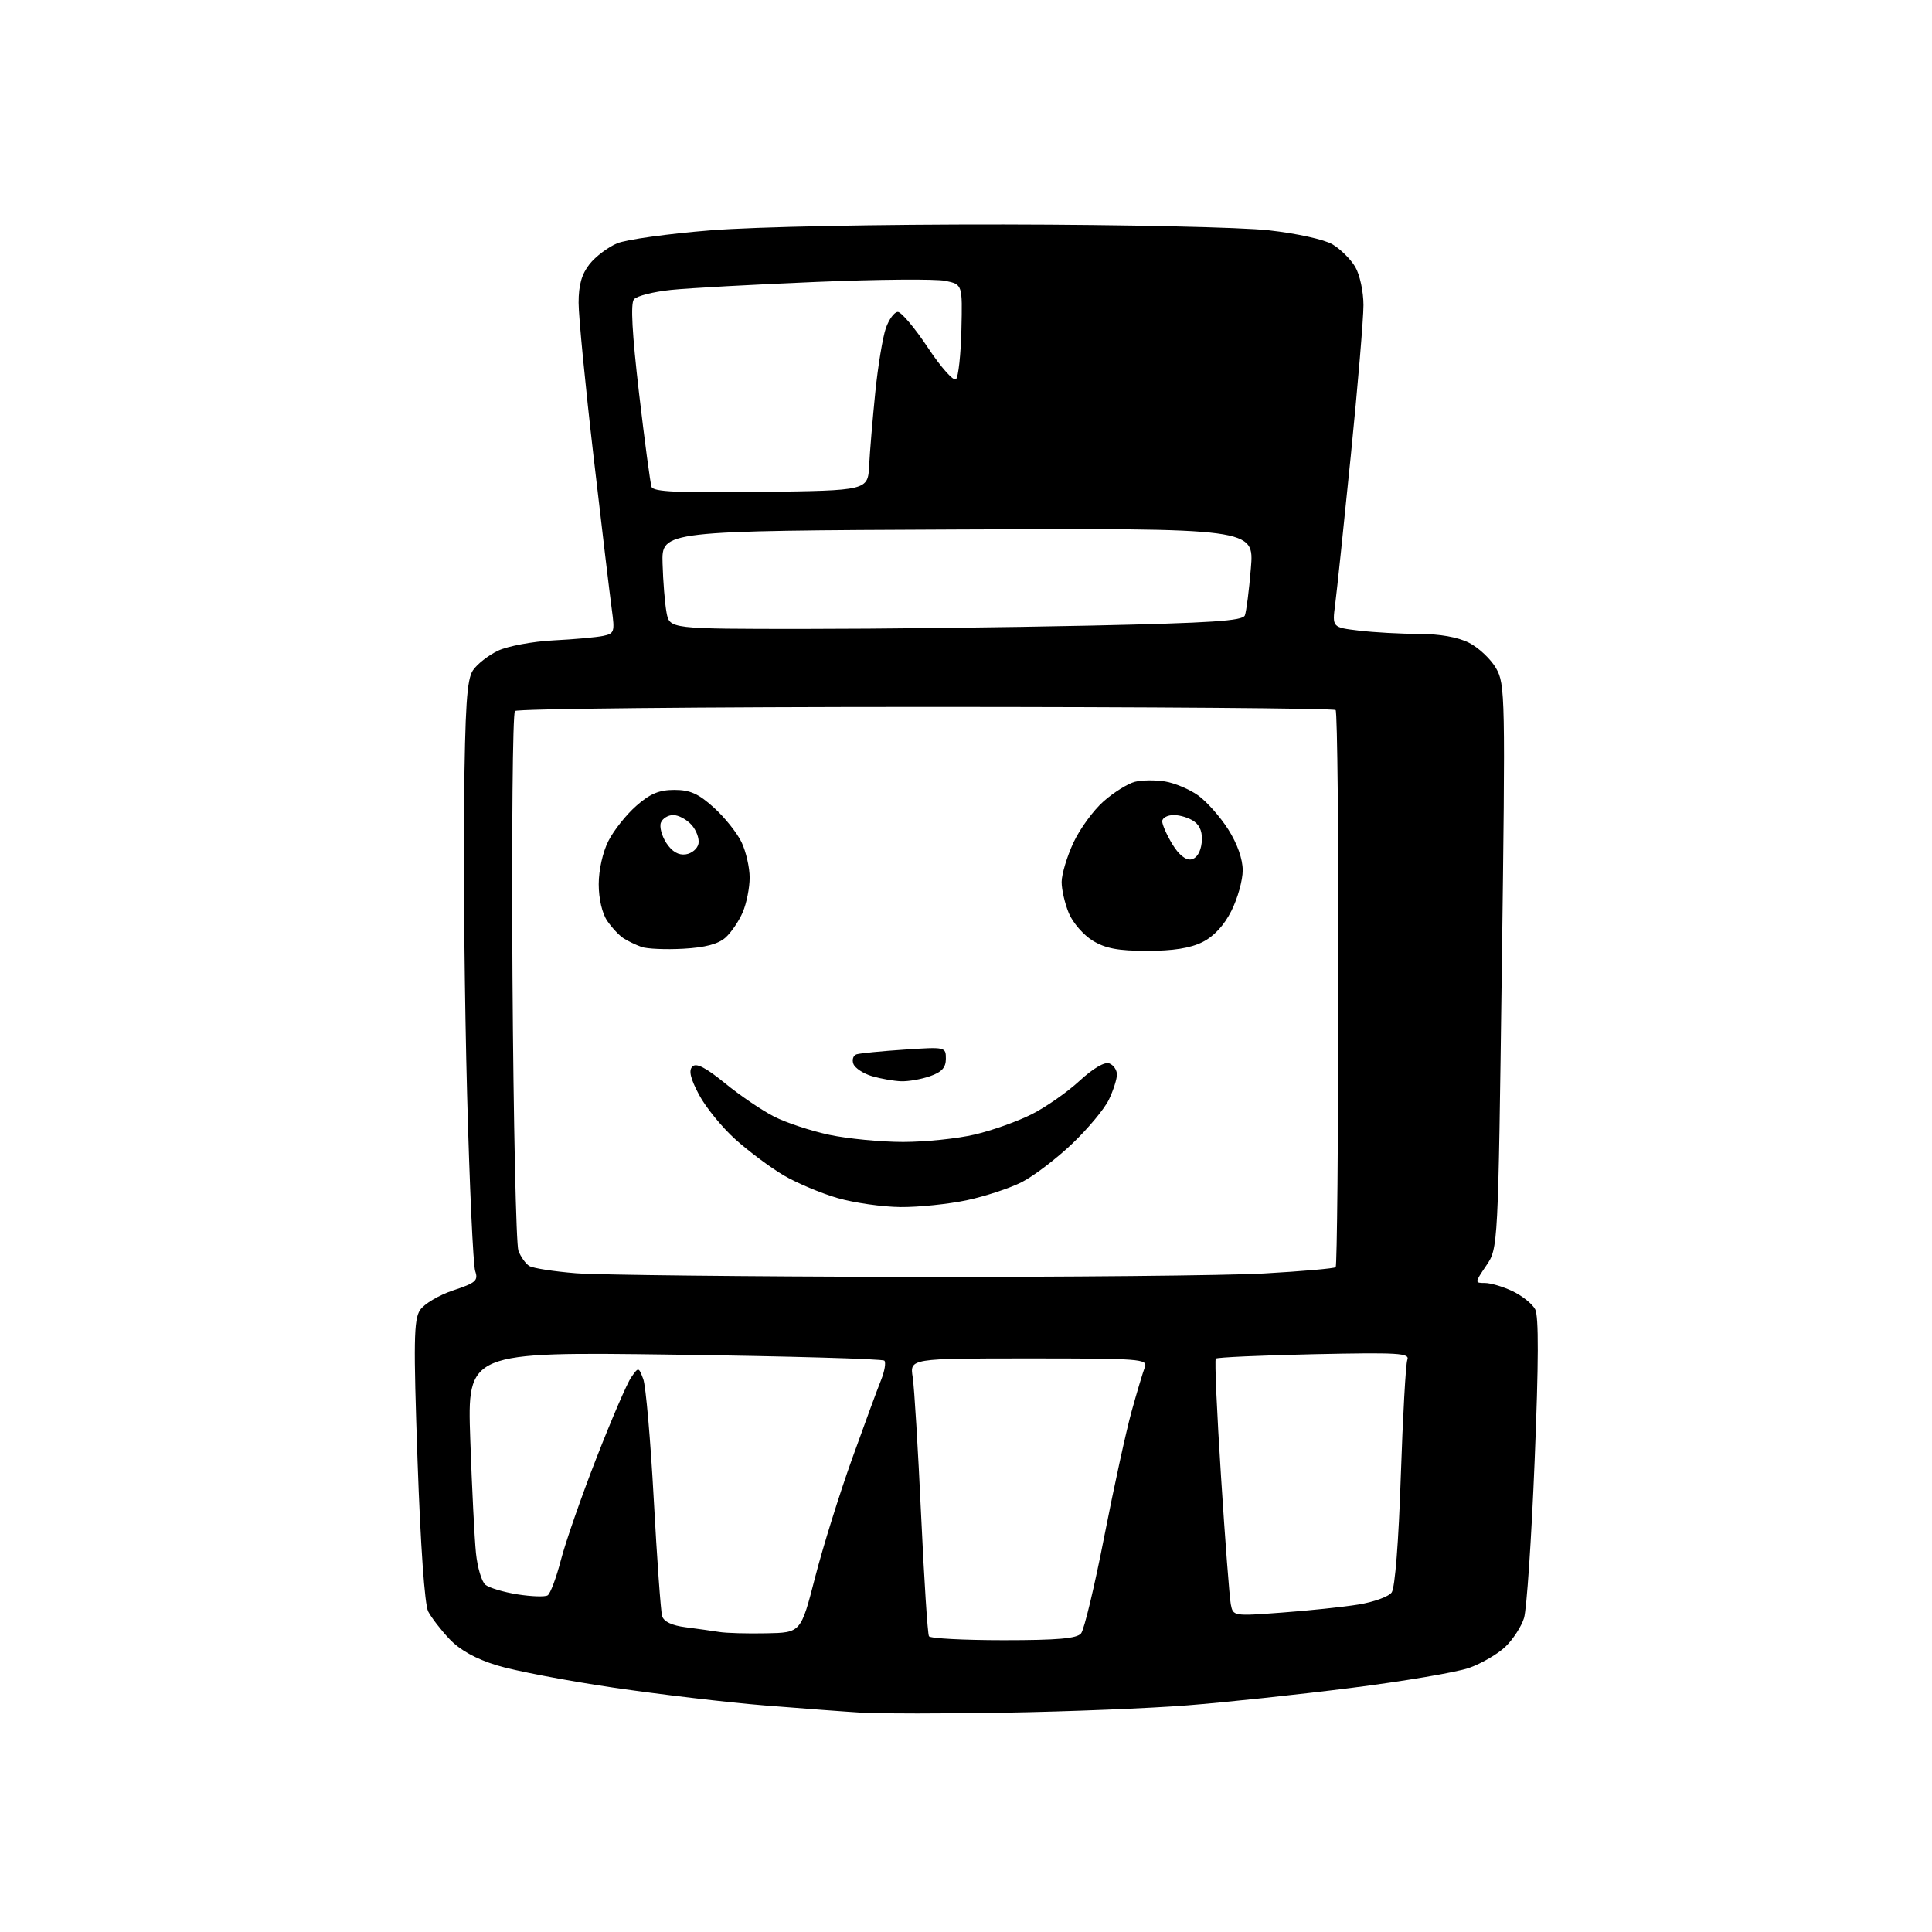 <?xml version="1.0" encoding="UTF-8" standalone="no"?>
<!-- Filename: 8e38f434c424c83d77d10740b191c87e87486053d57f5e779374e93f9031bb0b.svg -->
<!-- Created with https://svgstud.io -->
<svg
  version="1.1"
  xmlns="http://www.w3.org/2000/svg"
  xmlns:xlink="http://www.w3.org/1999/xlink"
  xmlns:svg="http://www.w3.org/2000/svg"
  xmlns:rdf="http://www.w3.org/1999/02/22-rdf-syntax-ns#"
  xmlns:cc="http://creativecommons.org/ns#"
  xmlns:dc="http://purl.org/dc/elements/1.1/"
  viewBox="0 0 384 384"
  width="384"
  height="384"
  role="img"
  aria-labelledby="titleID descID"
>
  <title id="titleID">a smiling robot with a top hat to show that he is rich. Highly stylized.</title>
  <desc id="descID">AI-generated SVG illustration: a smiling robot with a top hat to show that he is rich. Highly stylized., created on https://svgstud.io</desc>

  <rect width="100%" height="100%" fill="white" />


  <path stroke="none" fill="black" fill-rule="evenodd" d="M200.00,340.40C187.62,340.61 174.80,340.61 171.50,340.42C168.20,340.22 159.43,339.57 152.00,338.97C144.57,338.37 130.96,336.76 121.74,335.40C112.53,334.04 102.17,332.06 98.72,330.99C94.55,329.71 91.41,327.96 89.34,325.78C87.64,323.98 85.73,321.50 85.10,320.28C84.41,318.93 83.58,307.20 82.99,290.33C82.17,266.66 82.24,262.28 83.48,260.40C84.27,259.18 87.23,257.42 90.05,256.48C94.58,254.98 95.09,254.53 94.45,252.64C94.05,251.46 93.32,235.65 92.84,217.50C92.36,199.35 92.08,173.47 92.23,160.00C92.45,140.30 92.79,135.06 93.99,133.25C94.81,132.01 97.06,130.25 98.99,129.33C100.92,128.42 105.87,127.49 110.00,127.28C114.12,127.07 118.57,126.67 119.88,126.39C122.10,125.93 122.21,125.58 121.61,121.20C121.25,118.61 119.62,104.93 117.98,90.79C116.34,76.65 115.00,62.88 115.00,60.18C115.00,56.66 115.61,54.49 117.17,52.51C118.36,51.00 120.83,49.14 122.65,48.37C124.47,47.61 132.83,46.45 141.23,45.78C150.17,45.07 174.31,44.59 199.50,44.62C223.59,44.66 246.78,45.16 252.23,45.78C257.76,46.40 263.21,47.60 264.85,48.57C266.43,49.51 268.46,51.52 269.36,53.04C270.27,54.58 271.00,57.96 271.00,60.65C271.00,63.32 269.87,76.75 268.49,90.50C267.11,104.25 265.71,117.57 265.38,120.10C264.78,124.70 264.78,124.70 270.14,125.34C273.09,125.69 278.43,125.99 282.00,125.99C286.18,126.00 289.74,126.63 291.97,127.75C293.87,128.71 296.29,130.98 297.34,132.80C299.17,135.98 299.22,138.12 298.50,192.09C297.76,248.08 297.76,248.08 295.41,251.54C293.10,254.95 293.09,255.00 295.13,255.00C296.27,255.00 298.74,255.73 300.63,256.63C302.52,257.53 304.54,259.14 305.12,260.22C305.85,261.58 305.82,270.67 305.02,290.34C304.39,305.83 303.44,319.89 302.91,321.59C302.39,323.28 300.72,325.85 299.21,327.30C297.71,328.74 294.45,330.64 291.99,331.51C289.52,332.38 278.95,334.17 268.50,335.49C258.05,336.81 243.43,338.37 236.00,338.95C228.57,339.54 212.38,340.19 200.00,340.40zM199.44,326.00C210.23,326.00 214.03,325.67 214.87,324.65C215.49,323.91 217.56,315.25 219.48,305.40C221.40,295.56 223.85,284.35 224.92,280.50C225.99,276.65 227.17,272.71 227.54,271.75C228.17,270.11 226.68,270.00 204.52,270.00C180.82,270.00 180.82,270.00 181.41,273.75C181.73,275.81 182.47,288.06 183.07,300.97C183.67,313.88 184.37,324.79 184.64,325.22C184.90,325.65 191.56,326.00 199.44,326.00zM152.34,324.63C159.18,324.50 159.18,324.50 162.01,313.50C163.57,307.45 166.87,296.88 169.34,290.00C171.81,283.12 174.41,276.05 175.12,274.29C175.83,272.52 176.12,270.79 175.77,270.44C175.42,270.09 156.62,269.55 134.00,269.25C92.87,268.69 92.87,268.69 93.47,286.10C93.80,295.67 94.31,305.83 94.60,308.68C94.89,311.53 95.73,314.36 96.47,314.98C97.21,315.59 100.08,316.45 102.85,316.89C105.63,317.33 108.33,317.42 108.85,317.09C109.38,316.76 110.57,313.60 111.48,310.07C112.40,306.53 115.58,297.39 118.56,289.76C121.54,282.13 124.63,274.93 125.45,273.77C126.92,271.67 126.92,271.67 127.85,274.10C128.36,275.44 129.30,286.20 129.94,298.02C130.58,309.83 131.33,320.26 131.60,321.20C131.93,322.31 133.53,323.08 136.30,323.43C138.61,323.73 141.62,324.15 143.00,324.37C144.38,324.59 148.58,324.71 152.34,324.63zM254.80,320.51C260.13,320.12 266.98,319.40 270.00,318.91C273.02,318.42 276.00,317.35 276.60,316.52C277.27,315.62 277.99,306.43 278.42,293.41C278.82,281.52 279.40,271.11 279.72,270.27C280.24,268.94 278.01,268.80 261.20,269.16C250.69,269.39 241.89,269.78 241.65,270.04C241.40,270.29 241.87,280.85 242.69,293.50C243.50,306.15 244.38,317.56 244.63,318.87C245.09,321.22 245.14,321.23 254.80,320.51zM180.00,253.79C211.62,253.84 243.69,253.53 251.25,253.11C258.81,252.68 265.22,252.12 265.48,251.86C265.74,251.59 265.99,226.72 266.03,196.57C266.07,166.43 265.81,141.48 265.47,141.13C265.12,140.78 228.46,140.50 184.00,140.50C139.54,140.50 102.80,140.87 102.35,141.32C101.90,141.77 101.68,165.60 101.86,194.27C102.05,222.94 102.58,247.39 103.04,248.60C103.50,249.81 104.47,251.17 105.19,251.62C105.91,252.07 110.10,252.72 114.50,253.07C118.90,253.41 148.38,253.73 180.00,253.79zM179.00,239.91C175.43,239.88 169.80,239.08 166.50,238.13C163.20,237.18 158.37,235.14 155.76,233.61C153.15,232.07 148.84,228.86 146.18,226.47C143.52,224.08 140.26,220.08 138.94,217.59C137.22,214.35 136.84,212.76 137.62,211.98C138.39,211.21 140.23,212.15 144.10,215.30C147.07,217.73 151.46,220.71 153.86,221.93C156.25,223.15 161.20,224.78 164.86,225.56C168.51,226.33 175.10,226.97 179.50,226.97C183.90,226.97 190.32,226.31 193.77,225.49C197.22,224.68 202.32,222.86 205.11,221.44C207.90,220.03 212.16,217.05 214.57,214.82C217.27,212.34 219.55,211.00 220.48,211.36C221.32,211.68 222.00,212.67 222.00,213.57C222.00,214.46 221.29,216.69 220.42,218.52C219.56,220.35 216.27,224.30 213.13,227.30C209.98,230.30 205.47,233.74 203.10,234.95C200.73,236.16 195.80,237.78 192.14,238.56C188.49,239.33 182.57,239.94 179.00,239.91zM179.10,214.91C177.67,214.86 175.09,214.41 173.36,213.91C171.63,213.41 169.95,212.31 169.62,211.46C169.30,210.62 169.59,209.75 170.27,209.55C170.95,209.34 175.21,208.92 179.75,208.62C187.92,208.07 188.00,208.09 188.00,210.43C188.00,212.19 187.19,213.09 184.85,213.90C183.12,214.51 180.53,214.96 179.10,214.91zM135.80,188.57C132.33,188.76 128.60,188.60 127.50,188.21C126.40,187.82 124.80,187.05 123.94,186.50C123.08,185.95 121.62,184.39 120.69,183.03C119.68,181.55 119.00,178.62 119.00,175.74C119.00,172.94 119.81,169.32 120.94,167.12C122.01,165.02 124.50,161.89 126.48,160.16C129.21,157.75 131.01,157.00 134.03,157.00C137.16,157.00 138.81,157.74 141.89,160.52C144.04,162.46 146.52,165.57 147.40,167.42C148.28,169.28 149.00,172.44 149.00,174.43C149.00,176.43 148.39,179.51 147.64,181.28C146.89,183.05 145.34,185.34 144.19,186.36C142.74,187.65 140.15,188.33 135.80,188.57zM228.00,188.99C222.24,188.99 219.73,188.52 217.19,186.97C215.37,185.86 213.23,183.41 212.44,181.51C211.65,179.61 211.00,176.81 211.01,175.28C211.02,173.75 212.07,170.25 213.35,167.49C214.63,164.74 217.34,161.03 219.36,159.26C221.38,157.48 224.18,155.74 225.57,155.39C226.97,155.04 229.66,155.01 231.56,155.32C233.46,155.63 236.42,156.87 238.13,158.09C239.84,159.31 242.53,162.35 244.12,164.85C245.92,167.68 247.00,170.74 247.00,172.98C247.00,174.96 245.99,178.58 244.75,181.04C243.29,183.94 241.28,186.11 239.00,187.25C236.60,188.45 233.14,189.00 228.00,188.99zM236.78,170.81C237.84,170.61 238.63,169.36 238.84,167.54C239.06,165.59 238.58,164.16 237.39,163.30C236.42,162.58 234.58,162.00 233.31,162.00C232.04,162.00 231.00,162.56 231.00,163.25C231.01,163.94 231.92,165.99 233.03,167.82C234.30,169.91 235.69,171.02 236.78,170.81zM136.30,169.81C137.50,169.64 138.64,168.68 138.83,167.68C139.02,166.67 138.39,164.98 137.43,163.93C136.47,162.87 134.85,162.00 133.81,162.00C132.78,162.00 131.68,162.68 131.36,163.51C131.04,164.34 131.53,166.16 132.45,167.57C133.57,169.27 134.86,170.02 136.30,169.81zM159.88,125.00C174.62,125.00 200.23,124.70 216.79,124.34C240.87,123.81 247.01,123.41 247.43,122.31C247.72,121.56 248.26,117.36 248.62,112.97C249.29,104.98 249.29,104.98 190.39,105.24C131.50,105.50 131.50,105.50 131.69,112.00C131.79,115.58 132.15,119.96 132.48,121.75C133.09,125.00 133.09,125.00 159.88,125.00zM151.23,97.77C172.50,97.50 172.50,97.50 172.75,92.50C172.89,89.75 173.44,83.22 173.97,77.98C174.50,72.75 175.45,67.01 176.07,65.23C176.69,63.46 177.76,62.00 178.45,62.00C179.14,62.00 181.84,65.20 184.44,69.12C187.07,73.08 189.55,75.85 190.02,75.37C190.49,74.89 190.97,70.46 191.09,65.52C191.30,56.54 191.30,56.54 187.90,55.82C186.03,55.43 174.44,55.52 162.15,56.04C149.85,56.55 136.92,57.26 133.41,57.62C129.89,57.98 126.56,58.82 126.00,59.50C125.31,60.33 125.63,66.23 127.01,78.11C128.13,87.67 129.25,96.07 129.50,96.77C129.85,97.75 134.74,97.98 151.23,97.77z" />

</svg>
